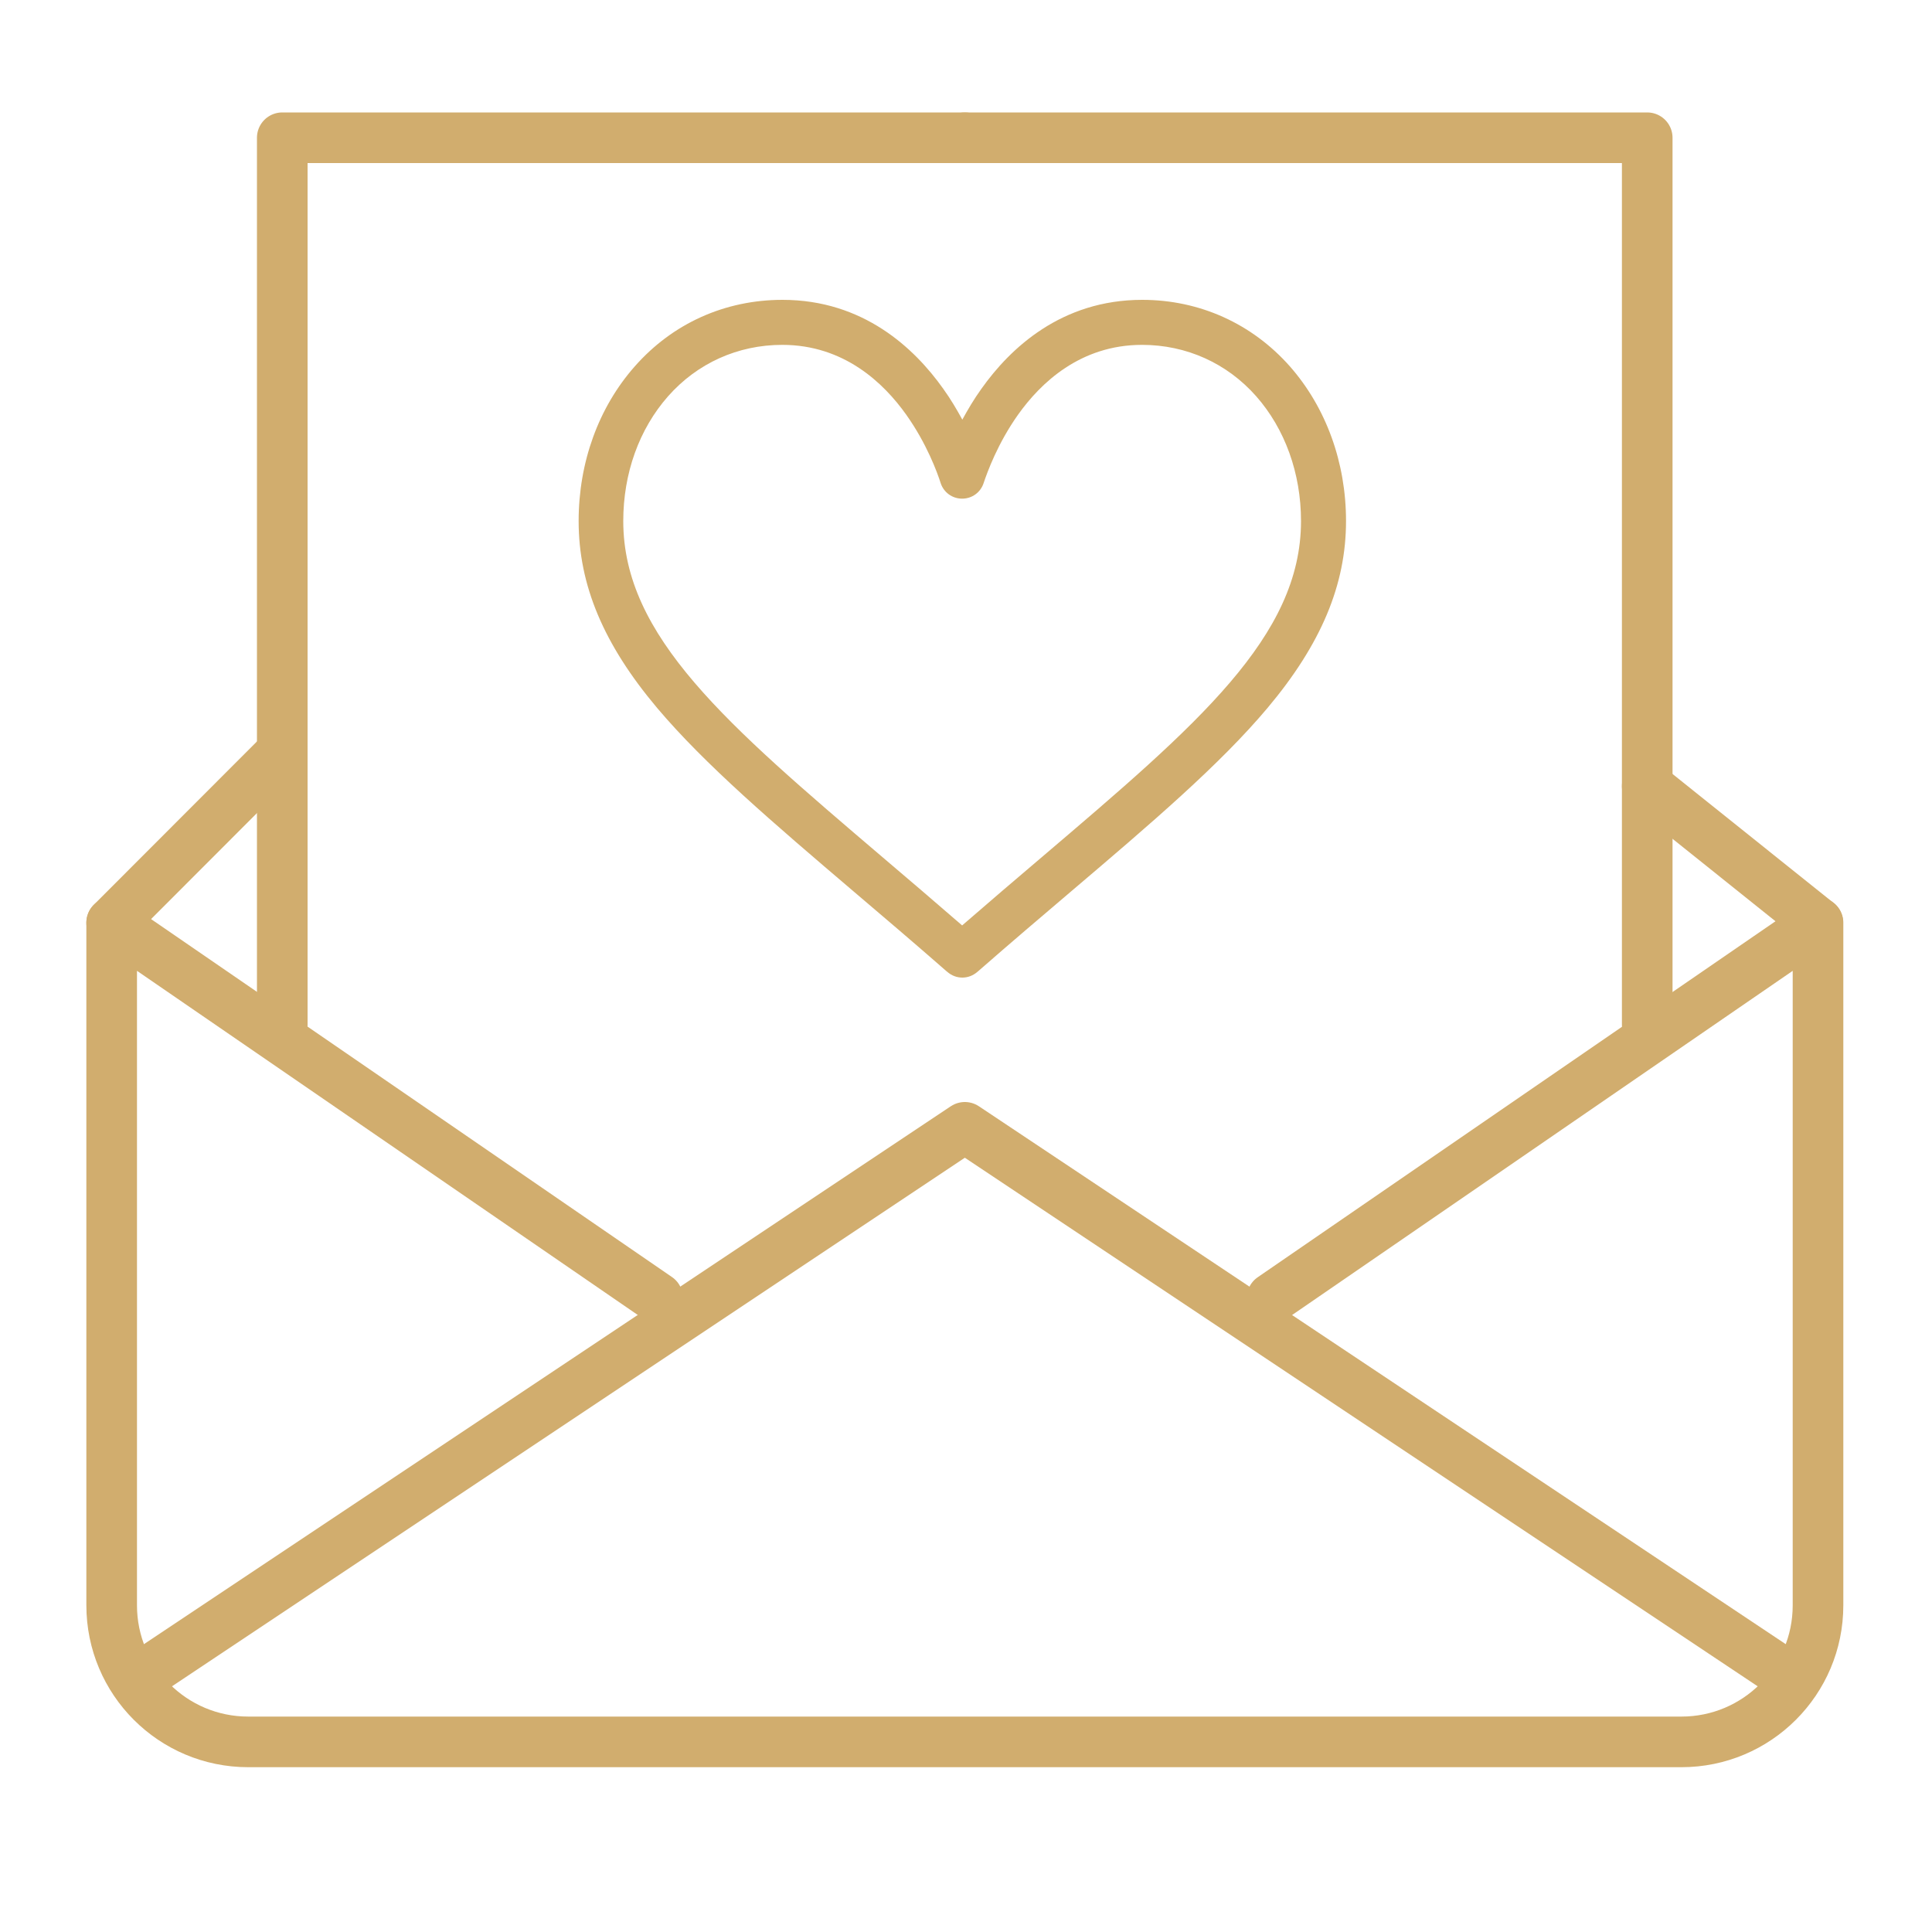 <?xml version="1.0" encoding="UTF-8"?><svg id="Laag_1" xmlns="http://www.w3.org/2000/svg" viewBox="0 0 100 100"><defs><style>.cls-1,.cls-2{fill:none;}.cls-3{fill:#d1ad6e;}.cls-2{stroke:#d1ad6e;stroke-linecap:round;stroke-linejoin:round;stroke-width:2.62px;}</style></defs><path class="cls-2" d="M34.04,67.18L5.78,47.76v35.33c0,3.9,3.16,7.07,7.07,7.07H87.03c3.9,0,7.07-3.16,7.07-7.07V47.76l-28.26,19.43"/><polyline class="cls-2" points="7.55 86.61 49.94 58.35 92.33 86.61"/><polyline class="cls-2" points="14.61 53.05 14.61 7.13 49.94 7.13"/><polyline class="cls-2" points="85.26 53.05 85.26 7.13 49.94 7.13"/><line class="cls-2" x1="5.78" y1="47.76" x2="14.61" y2="38.92"/><line class="cls-2" x1="94.09" y1="47.76" x2="85.26" y2="40.69"/><path class="cls-3" d="M66.77,18.97c-1.96-2.22-4.68-3.45-7.65-3.45-4.18,0-6.83,2.5-8.32,4.6-.39,.54-.71,1.09-.99,1.6-.28-.51-.6-1.06-.99-1.6-1.49-2.1-4.14-4.6-8.32-4.6-2.98,0-5.69,1.22-7.65,3.45-1.87,2.12-2.9,4.96-2.9,8,0,3.31,1.29,6.38,4.06,9.67,2.48,2.94,6.04,5.98,10.16,9.49,1.54,1.31,3.13,2.66,4.82,4.14l.05,.04c.22,.19,.49,.29,.77,.29s.55-.1,.77-.29l.05-.04c1.69-1.48,3.28-2.83,4.82-4.14,4.13-3.51,7.69-6.55,10.16-9.49,2.77-3.3,4.06-6.37,4.06-9.67,0-3.03-1.03-5.87-2.9-8m-12.84,25.39c-1.33,1.13-2.69,2.29-4.13,3.54-1.44-1.25-2.8-2.41-4.13-3.54-8.07-6.88-13.41-11.42-13.41-17.39,0-2.47,.82-4.76,2.32-6.46,1.51-1.71,3.61-2.66,5.91-2.66,3.19,0,5.25,1.97,6.42,3.62,1.05,1.48,1.6,2.97,1.78,3.54,.16,.48,.6,.8,1.11,.8s.95-.32,1.11-.8c.19-.57,.73-2.06,1.78-3.54,1.17-1.65,3.23-3.62,6.42-3.62,2.3,0,4.4,.95,5.91,2.66,1.49,1.69,2.32,3.99,2.32,6.46,0,5.97-5.34,10.52-13.41,17.39"/><path class="cls-1" d="M66.77,18.97c-1.96-2.22-4.68-3.45-7.65-3.45-4.18,0-6.83,2.5-8.32,4.6-.39,.54-.71,1.09-.99,1.6-.28-.51-.6-1.06-.99-1.6-1.49-2.1-4.14-4.6-8.32-4.6-2.98,0-5.69,1.22-7.65,3.45-1.87,2.12-2.9,4.96-2.9,8,0,3.31,1.29,6.38,4.06,9.67,2.48,2.94,6.04,5.98,10.16,9.49,1.54,1.31,3.13,2.66,4.82,4.14l.05,.04c.22,.19,.49,.29,.77,.29s.55-.1,.77-.29l.05-.04c1.69-1.48,3.28-2.83,4.82-4.14,4.13-3.51,7.69-6.55,10.16-9.49,2.77-3.3,4.06-6.37,4.06-9.67,0-3.03-1.03-5.87-2.9-8Z"/></svg>